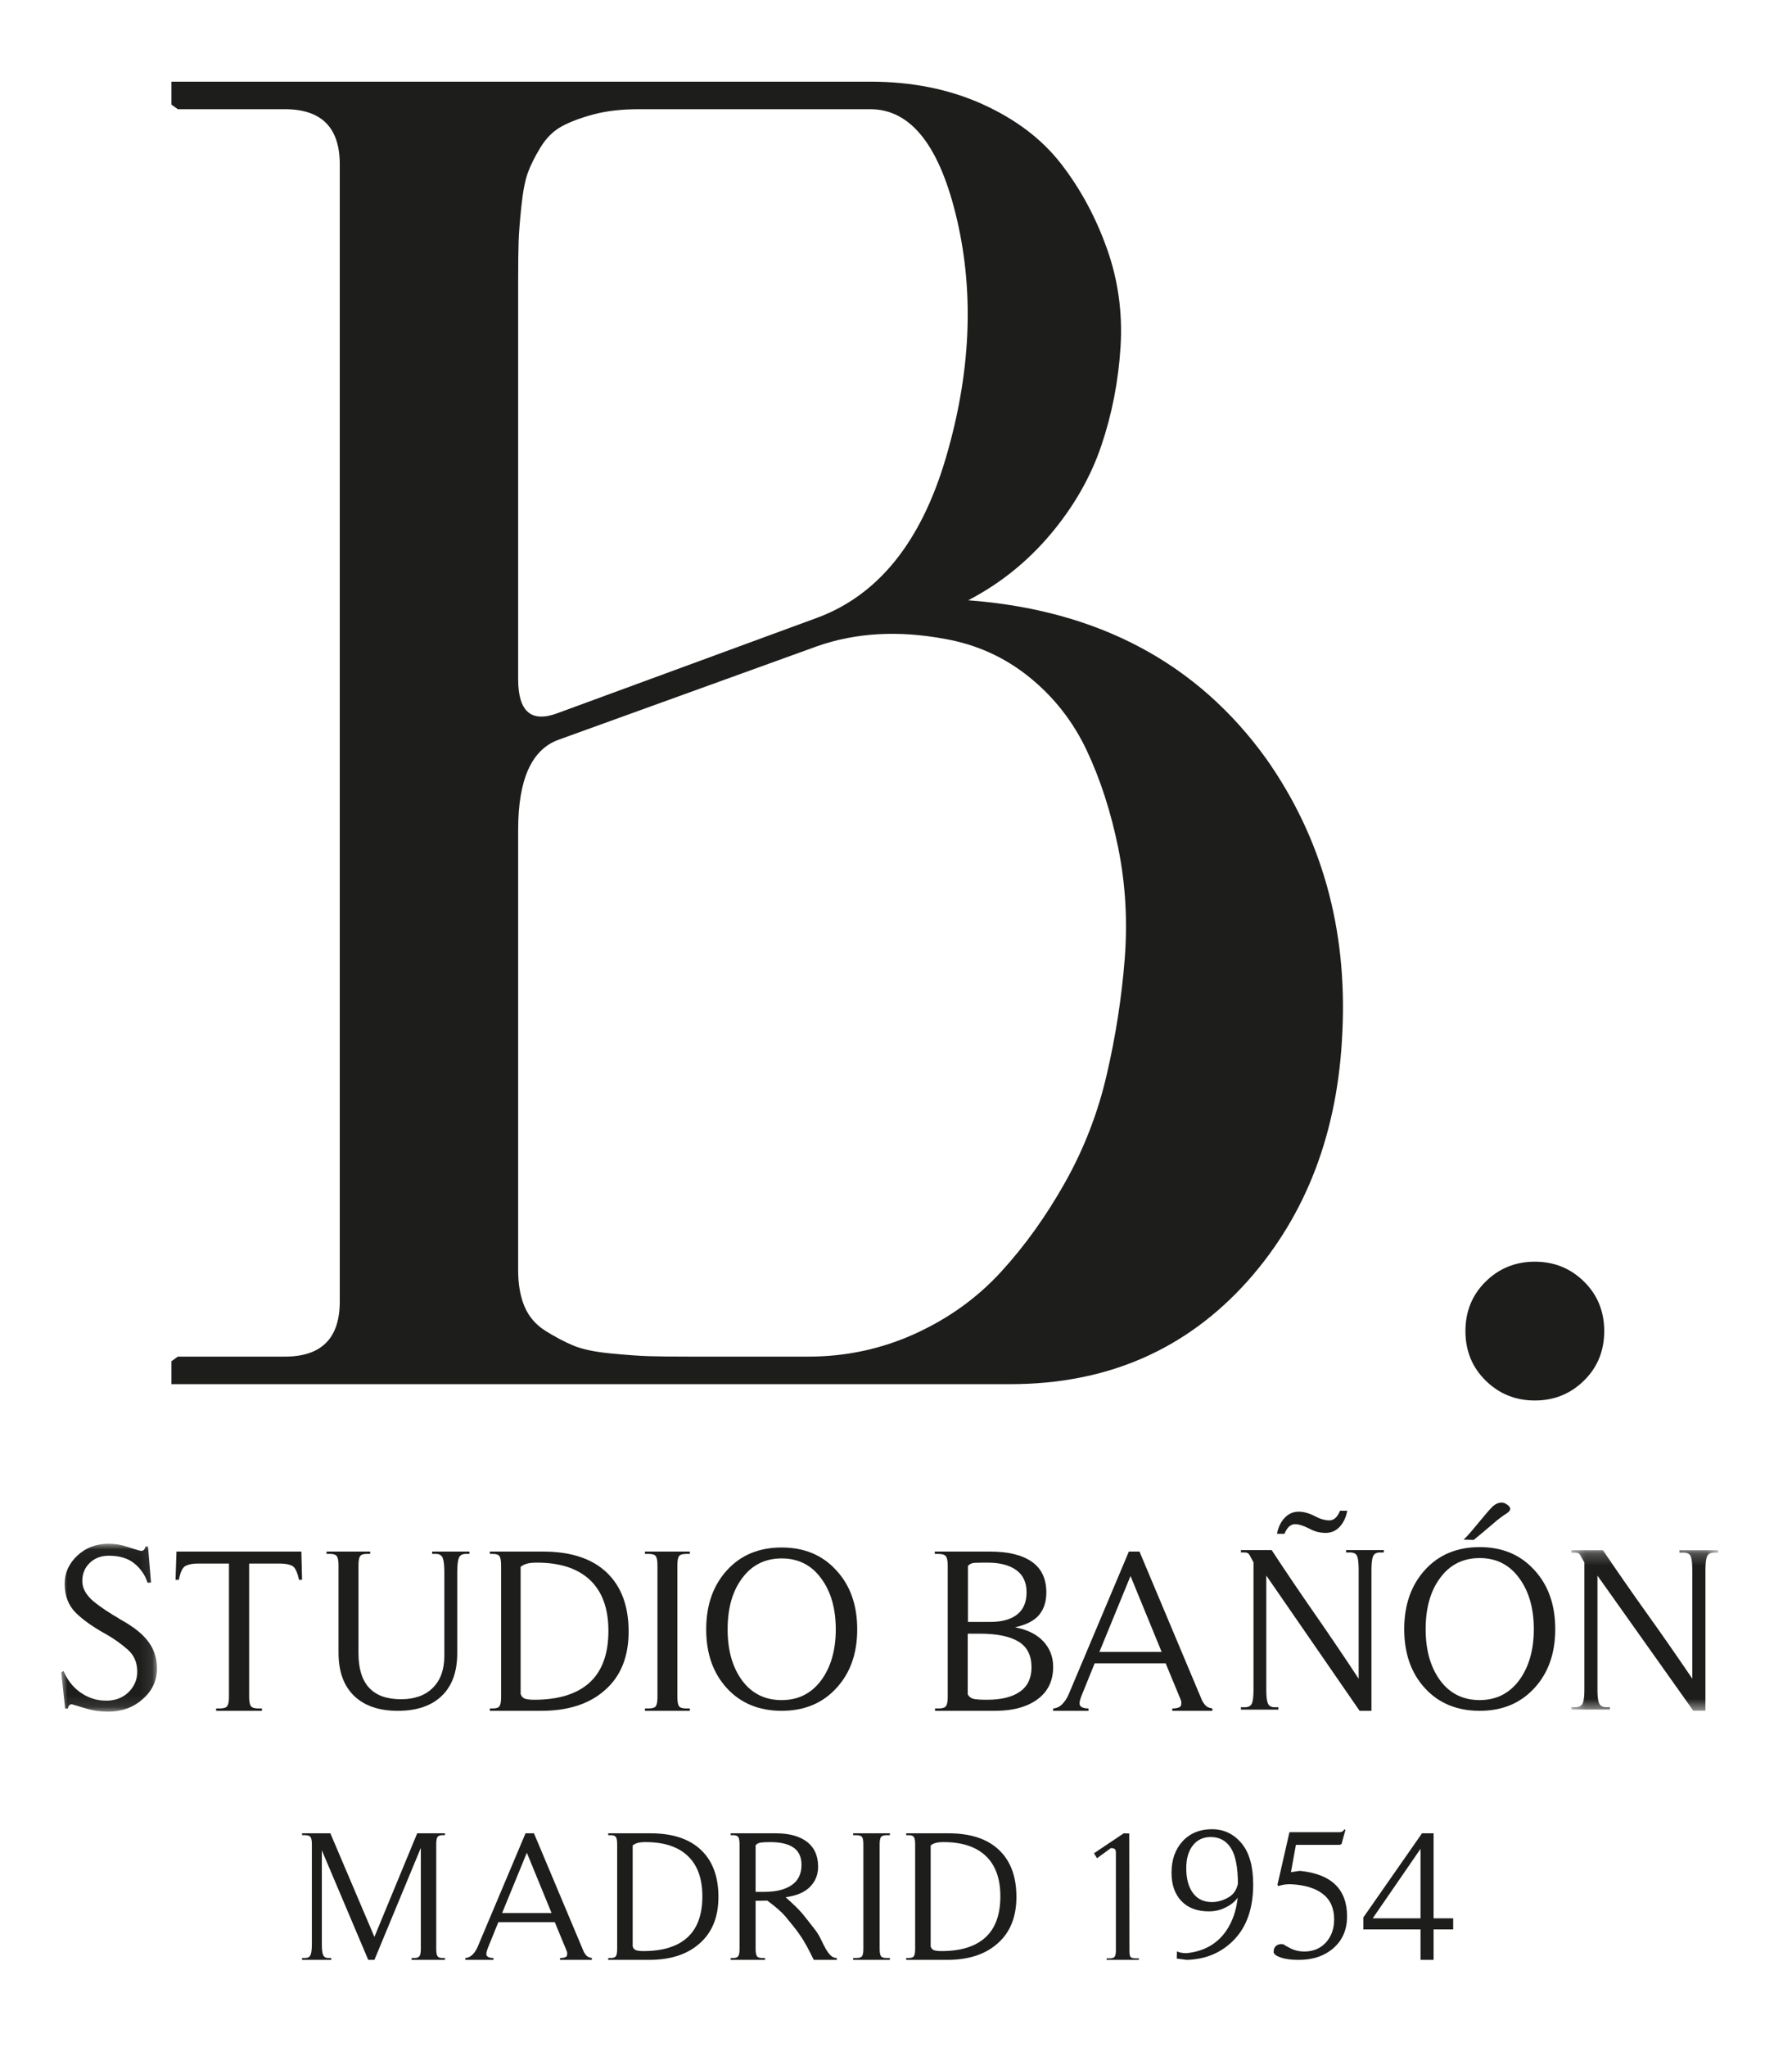 <?xml version="1.0" encoding="UTF-8"?>
<svg width="148px" height="169px" viewBox="0 0 148 169" version="1.1" xmlns="http://www.w3.org/2000/svg" xmlns:xlink="http://www.w3.org/1999/xlink">
    <!-- Generator: Sketch 52.5 (67469) - http://www.bohemiancoding.com/sketch -->
    <title>Custom Preset</title>
    <desc>Created with Sketch.</desc>
    <defs>
        <polygon id="path-1" points="0 0.029 7.906 0.029 7.906 13.894 0 13.894"></polygon>
        <polygon id="path-3" points="0.325 0.227 12.438 0.227 12.438 13.474 0.325 13.474"></polygon>
    </defs>
    <g id="Custom-Preset" stroke="none" stroke-width="1" fill="none" fill-rule="evenodd">
        <g id="Group-49" transform="translate(5.057, 6.743)">
            <path d="M51.941,105.27 L61.687,105.27 C64.809,105.27 67.756,104.639 70.526,103.375 C73.296,102.113 75.664,100.408 77.628,98.26 C79.593,96.113 81.355,93.65 82.917,90.871 C84.478,88.092 85.625,85.124 86.354,81.965 C87.084,78.809 87.576,75.65 87.828,72.492 C88.079,69.335 87.903,66.266 87.3,63.284 C86.695,60.303 85.825,57.613 84.693,55.212 C83.559,52.813 81.972,50.792 79.932,49.149 C77.893,47.508 75.563,46.459 72.944,46.004 C69.116,45.297 65.615,45.499 62.443,46.61 L41.061,54.341 C38.844,55.15 37.737,57.626 37.737,61.768 L37.737,98.146 C37.737,99.309 37.912,100.306 38.266,101.14 C38.618,101.974 39.197,102.644 40.003,103.149 C40.809,103.654 41.577,104.058 42.308,104.361 C43.038,104.664 44.057,104.88 45.368,105.005 C46.676,105.132 47.721,105.208 48.503,105.232 C49.284,105.259 50.43,105.27 51.941,105.27 Z M40.986,52.143 L62.443,44.261 C67.479,42.392 71.017,37.996 73.057,31.074 C75.097,24.152 75.412,17.621 74.002,11.482 C72.591,5.343 70.198,2.274 66.825,2.274 L47.71,2.274 C46.299,2.274 45.065,2.413 44.007,2.691 C42.95,2.969 42.068,3.297 41.363,3.676 C40.657,4.055 40.066,4.637 39.587,5.419 C39.108,6.203 38.757,6.91 38.53,7.541 C38.303,8.173 38.126,9.095 38.001,10.308 C37.874,11.52 37.799,12.493 37.774,13.225 C37.749,13.958 37.737,15.082 37.737,16.598 L37.737,49.339 C37.737,52.018 38.819,52.952 40.986,52.143 Z M51.865,107.544 L9.103,107.544 L9.103,105.649 L9.631,105.27 L18.471,105.27 C21.493,105.27 23.004,103.755 23.004,100.723 L23.004,6.821 C23.004,3.79 21.493,2.274 18.471,2.274 L9.631,2.274 L9.103,1.895 L9.103,0 L66.825,0 C70.249,0 73.334,0.62 76.08,1.857 C78.824,3.096 80.991,4.737 82.577,6.783 C84.164,8.83 85.422,11.154 86.354,13.756 C87.286,16.359 87.664,19.074 87.488,21.903 C87.311,24.734 86.782,27.449 85.901,30.05 C85.02,32.654 83.622,35.09 81.709,37.364 C79.794,39.638 77.527,41.456 74.909,42.82 C85.637,43.629 93.847,48.001 99.539,55.932 C104.121,62.45 106.213,69.953 105.81,78.441 C105.457,86.677 102.863,93.523 98.028,98.98 C92.939,104.691 86.392,107.544 78.384,107.544 L51.865,107.544 Z" id="Fill-1" fill="#1D1D1B"></path>
            <path d="M117.644,107.251 C116.53,106.157 115.973,104.795 115.973,103.162 C115.973,101.53 116.53,100.168 117.644,99.072 C118.757,97.978 120.112,97.431 121.704,97.431 C123.295,97.431 124.649,97.978 125.763,99.072 C126.877,100.168 127.435,101.53 127.435,103.162 C127.435,104.795 126.877,106.157 125.763,107.251 C124.649,108.345 123.295,108.893 121.704,108.893 C120.112,108.893 118.757,108.345 117.644,107.251" id="Fill-3" fill="#1D1D1B"></path>
            <g id="Group-7" transform="translate(0, 120.692)">
                <mask id="mask-2" fill="white">
                    <use xlink:href="#path-1"></use>
                </mask>
                <g id="Clip-6"></g>
                <path d="M6.714,12.868 C5.945,13.552 4.993,13.894 3.859,13.894 C3.265,13.894 2.685,13.815 2.118,13.657 C1.828,13.565 1.582,13.489 1.381,13.43 C1.179,13.371 1.009,13.321 0.87,13.282 C0.744,13.295 0.659,13.345 0.615,13.43 C0.57,13.516 0.548,13.585 0.548,13.638 L0.321,13.638 L-7.72333817e-05,10.655 L0.189,10.537 C0.327,10.866 0.507,11.179 0.728,11.475 C0.948,11.771 1.21,12.031 1.513,12.255 C1.816,12.48 2.149,12.657 2.515,12.788 C2.881,12.92 3.285,12.985 3.726,12.985 C4.091,12.985 4.428,12.926 4.737,12.809 C5.046,12.689 5.314,12.522 5.541,12.305 C5.768,12.087 5.948,11.834 6.081,11.544 C6.213,11.254 6.279,10.938 6.279,10.596 C6.279,9.845 6.02,9.24 5.504,8.779 C5.251,8.556 4.964,8.328 4.643,8.097 C4.321,7.868 3.959,7.64 3.556,7.416 C3.089,7.153 2.663,6.886 2.279,6.617 C1.894,6.346 1.545,6.06 1.229,5.758 C0.598,5.138 0.283,4.328 0.283,3.327 C0.283,2.432 0.636,1.656 1.343,0.997 C2.036,0.352 2.894,0.029 3.915,0.029 C4.457,0.029 4.974,0.115 5.466,0.286 C5.718,0.366 5.938,0.434 6.128,0.494 C6.317,0.553 6.474,0.596 6.6,0.622 C6.739,0.609 6.83,0.559 6.874,0.474 C6.918,0.388 6.947,0.312 6.959,0.247 L7.168,0.247 L7.414,3.229 L7.13,3.249 C6.928,2.617 6.566,2.087 6.043,1.659 C5.519,1.231 4.816,1.017 3.933,1.017 C3.291,1.017 2.764,1.214 2.355,1.609 C1.945,2.005 1.74,2.505 1.74,3.11 C1.74,3.703 2.049,4.263 2.667,4.789 C3.272,5.277 3.991,5.758 4.822,6.231 L4.69,6.172 C5.207,6.449 5.664,6.732 6.061,7.021 C6.458,7.311 6.796,7.624 7.073,7.96 C7.35,8.295 7.559,8.657 7.697,9.046 C7.836,9.434 7.906,9.865 7.906,10.339 C7.906,11.34 7.509,12.183 6.714,12.868" id="Fill-5" fill="#1D1D1B" mask="url(#mask-2)"></path>
            </g>
            <path d="M15.656,134.117 C15.747,134.252 15.95,134.32 16.263,134.32 L16.577,134.32 L16.577,134.515 L12.793,134.515 L12.793,134.32 L13.106,134.32 C13.42,134.32 13.623,134.252 13.715,134.117 C13.805,133.98 13.852,133.732 13.852,133.369 L13.852,122.357 L11.264,122.357 C10.871,122.357 10.551,122.415 10.303,122.532 C10.041,122.636 9.845,123.024 9.714,123.697 L9.44,123.697 L9.518,121.367 L19.832,121.367 L19.891,123.697 L19.636,123.697 C19.492,123.024 19.296,122.636 19.048,122.532 C18.812,122.415 18.485,122.357 18.067,122.357 L15.519,122.357 L15.519,133.369 C15.519,133.732 15.564,133.98 15.656,134.117" id="Fill-8" fill="#1D1D1B"></path>
            <path d="M31.64,123.084 C31.64,122.512 31.595,122.114 31.505,121.891 C31.414,121.669 31.22,121.558 30.923,121.558 L30.633,121.558 L30.633,121.367 L33.713,121.367 L33.713,121.558 L33.423,121.558 C33.125,121.558 32.931,121.669 32.841,121.891 C32.751,122.114 32.706,122.512 32.706,123.084 L32.706,129.763 C32.706,131.289 32.279,132.463 31.426,133.284 C30.574,134.105 29.366,134.515 27.803,134.515 C26.241,134.515 25.033,134.102 24.18,133.274 C23.328,132.447 22.902,131.264 22.902,129.725 L22.902,122.493 C22.902,122.137 22.857,121.891 22.766,121.758 C22.675,121.624 22.489,121.558 22.205,121.558 L21.913,121.558 L21.913,121.367 L25.517,121.367 L25.517,121.558 L25.246,121.558 C24.949,121.558 24.759,121.624 24.675,121.758 C24.59,121.891 24.549,122.137 24.549,122.493 L24.549,129.763 C24.549,132.295 25.718,133.56 28.056,133.56 C29.179,133.56 30.058,133.245 30.691,132.616 C31.323,131.986 31.64,131.112 31.64,129.992 L31.64,123.084 Z" id="Fill-10" fill="#1D1D1B"></path>
            <path d="M43.673,123.717 C42.66,122.759 41.199,122.28 39.289,122.28 C38.935,122.28 38.657,122.309 38.454,122.367 C38.251,122.426 38.081,122.513 37.941,122.629 L37.941,133.117 C38.005,133.324 38.125,133.456 38.302,133.515 C38.479,133.573 38.733,133.602 39.061,133.602 C41.073,133.602 42.597,133.129 43.635,132.185 C44.672,131.239 45.191,129.815 45.191,127.912 C45.191,126.074 44.685,124.675 43.673,123.717 M36.205,121.765 C36.122,121.629 35.943,121.561 35.664,121.561 L35.399,121.561 L35.399,121.367 L39.801,121.367 C42.079,121.367 43.825,121.939 45.039,123.085 C46.253,124.231 46.861,125.86 46.861,127.97 C46.861,130.055 46.209,131.666 44.906,132.806 C43.628,133.945 41.877,134.515 39.65,134.515 L35.399,134.515 L35.399,134.32 L35.664,134.32 C35.943,134.32 36.122,134.252 36.205,134.117 C36.288,133.98 36.329,133.732 36.329,133.369 L36.329,122.513 C36.329,122.15 36.288,121.901 36.205,121.765" id="Fill-12" fill="#1D1D1B"></path>
            <path d="M51.01,134.117 C51.093,134.252 51.294,134.32 51.612,134.32 L51.918,134.32 L51.918,134.515 L48.21,134.515 L48.21,134.32 L48.516,134.32 C48.834,134.32 49.035,134.252 49.118,134.117 C49.201,133.98 49.242,133.732 49.242,133.369 L49.242,122.513 C49.242,122.15 49.201,121.901 49.118,121.765 C49.035,121.628 48.834,121.56 48.516,121.56 L48.21,121.56 L48.21,121.367 L51.918,121.367 L51.918,121.56 L51.612,121.56 C51.294,121.56 51.093,121.628 51.01,121.765 C50.927,121.901 50.886,122.15 50.886,122.513 L50.886,133.369 C50.886,133.732 50.927,133.98 51.01,134.117" id="Fill-14" fill="#1D1D1B"></path>
            <path d="M62.75,123.565 C61.95,122.477 60.867,121.932 59.503,121.932 C58.127,121.932 57.037,122.477 56.238,123.565 C55.437,124.628 55.037,126.037 55.037,127.791 C55.037,129.52 55.437,130.929 56.238,132.017 C57.037,133.093 58.127,133.631 59.503,133.631 C60.854,133.631 61.937,133.093 62.75,132.017 C63.563,130.916 63.969,129.507 63.969,127.791 C63.969,126.062 63.563,124.654 62.75,123.565 M64.009,132.651 C62.868,133.893 61.365,134.515 59.503,134.515 C57.628,134.515 56.12,133.893 54.979,132.651 C53.837,131.409 53.267,129.789 53.267,127.791 C53.267,125.793 53.837,124.168 54.979,122.912 C56.12,121.657 57.628,121.03 59.503,121.03 C61.365,121.03 62.868,121.657 64.009,122.912 C65.163,124.154 65.74,125.78 65.74,127.791 C65.74,129.789 65.163,131.409 64.009,132.651" id="Fill-16" fill="#1D1D1B"></path>
            <path d="M76.752,127.174 C77.697,127.174 78.43,126.97 78.949,126.562 C79.467,126.154 79.726,125.542 79.726,124.727 C79.726,123.911 79.441,123.3 78.871,122.892 C78.301,122.483 77.51,122.28 76.5,122.28 C76.02,122.28 75.664,122.286 75.43,122.299 C75.197,122.312 75.015,122.396 74.886,122.552 L74.886,127.174 L76.752,127.174 Z M74.867,133.155 C74.971,133.35 75.126,133.473 75.334,133.524 C75.541,133.577 75.916,133.602 76.461,133.602 C77.639,133.602 78.547,133.379 79.182,132.932 C79.817,132.485 80.135,131.815 80.135,130.922 C80.135,129.939 79.775,129.23 79.055,128.796 C78.336,128.362 77.27,128.145 75.858,128.145 L74.867,128.145 L74.867,133.155 Z M72.166,134.515 L72.166,134.32 L72.476,134.32 C72.787,134.32 72.988,134.252 73.078,134.117 C73.169,133.981 73.215,133.732 73.215,133.369 L73.215,122.513 C73.215,122.15 73.166,121.901 73.069,121.765 C72.971,121.629 72.767,121.561 72.457,121.561 L72.146,121.561 L72.146,121.367 L76.713,121.367 C78.203,121.367 79.35,121.645 80.154,122.202 C80.957,122.759 81.359,123.607 81.359,124.746 C81.359,125.497 81.161,126.113 80.766,126.592 C80.371,127.071 79.707,127.413 78.774,127.62 C79.798,127.815 80.578,128.203 81.116,128.786 C81.653,129.368 81.923,130.067 81.923,130.883 C81.923,132.036 81.492,132.929 80.63,133.563 C79.768,134.198 78.599,134.515 77.122,134.515 L72.166,134.515 Z" id="Fill-18" fill="#1D1D1B"></path>
            <path d="M88.312,123.385 L85.741,129.652 L90.883,129.652 L88.312,123.385 Z M95.071,134.515 L91.759,134.515 L91.759,134.322 C92.071,134.322 92.291,134.271 92.422,134.169 C92.473,134.118 92.5,134.041 92.5,133.938 C92.525,133.822 92.5,133.682 92.422,133.515 L91.213,130.593 L85.35,130.593 L84.26,133.285 C84.155,133.554 84.104,133.753 84.104,133.881 C84.104,133.996 84.13,134.08 84.182,134.13 C84.312,134.259 84.532,134.322 84.844,134.322 L84.844,134.515 L81.923,134.515 L81.923,134.322 C82.208,134.297 82.455,134.181 82.662,133.977 C82.87,133.771 83.046,133.509 83.189,133.189 L88.175,121.367 L89.052,121.367 L94.233,133.688 C94.389,133.957 94.528,134.124 94.652,134.187 C94.775,134.252 94.915,134.297 95.071,134.322 L95.071,134.515 Z" id="Fill-20" fill="#1D1D1B"></path>
            <path d="M105.589,119.318 C105.275,119.656 104.886,119.825 104.427,119.825 C104.208,119.825 103.99,119.798 103.773,119.747 C103.555,119.695 103.324,119.604 103.081,119.474 C102.594,119.228 102.203,119.104 101.908,119.104 C101.536,119.104 101.242,119.37 101.025,119.902 L100.409,119.902 C100.511,119.357 100.723,118.916 101.044,118.579 C101.364,118.242 101.747,118.073 102.197,118.073 C102.606,118.073 103.055,118.196 103.542,118.443 C103.785,118.573 104.003,118.664 104.196,118.715 C104.387,118.767 104.566,118.793 104.733,118.793 C105.105,118.793 105.4,118.527 105.617,117.995 L106.213,117.995 C106.111,118.541 105.902,118.982 105.589,119.318 Z M107.154,122.879 C107.154,122.334 107.113,121.958 107.03,121.751 C106.946,121.543 106.751,121.439 106.443,121.439 L106.117,121.439 L106.117,121.244 L109.23,121.244 L109.23,121.439 L108.922,121.439 C108.627,121.439 108.436,121.543 108.346,121.751 C108.256,121.958 108.211,122.334 108.211,122.879 L108.211,134.515 L107.232,134.515 L99.525,123.346 L99.525,132.822 C99.525,133.34 99.57,133.704 99.66,133.912 C99.749,134.118 99.942,134.222 100.237,134.222 L100.525,134.222 L100.525,134.417 L97.431,134.417 L97.431,134.222 L97.738,134.222 C98.046,134.222 98.244,134.118 98.334,133.912 C98.423,133.704 98.469,133.34 98.469,132.822 L98.469,122.257 L98.142,121.653 C98.078,121.55 98.01,121.488 97.94,121.469 C97.869,121.449 97.777,121.439 97.661,121.439 L97.431,121.439 L97.431,121.244 L99.968,121.244 C101.171,123.074 102.37,124.845 103.561,126.556 C104.753,128.269 105.951,130.04 107.154,131.868 L107.154,122.879 Z" id="Fill-22" fill="#1D1D1B"></path>
            <path d="M116.996,119.054 C117.271,118.721 117.514,118.431 117.723,118.188 C117.933,117.944 118.11,117.751 118.254,117.61 C118.49,117.417 118.72,117.321 118.943,117.321 C119.101,117.321 119.252,117.372 119.395,117.475 C119.579,117.591 119.671,117.713 119.671,117.841 C119.671,117.956 119.586,118.072 119.416,118.188 C119.271,118.277 119.093,118.399 118.884,118.553 C118.674,118.707 118.431,118.907 118.156,119.151 C117.881,119.381 117.617,119.603 117.369,119.814 C117.119,120.026 116.883,120.222 116.66,120.402 L115.814,120.382 C116.051,120.178 116.444,119.734 116.996,119.054 M120.399,123.54 C119.599,122.449 118.517,121.903 117.152,121.903 C115.775,121.903 114.686,122.449 113.887,123.54 C113.087,124.606 112.687,126.017 112.687,127.776 C112.687,129.509 113.087,130.92 113.887,132.011 C114.686,133.089 115.775,133.629 117.152,133.629 C118.504,133.629 119.586,133.089 120.399,132.011 C121.212,130.908 121.619,129.496 121.619,127.776 C121.619,126.043 121.212,124.631 120.399,123.54 M121.658,132.647 C120.517,133.892 119.015,134.515 117.152,134.515 C115.276,134.515 113.768,133.892 112.627,132.647 C111.486,131.402 110.916,129.778 110.916,127.776 C110.916,125.773 111.486,124.143 112.627,122.885 C113.768,121.627 115.276,120.998 117.152,120.998 C119.015,120.998 120.517,121.627 121.658,122.885 C122.812,124.131 123.39,125.761 123.39,127.776 C123.39,129.778 122.812,131.402 121.658,132.647" id="Fill-24" fill="#1D1D1B"></path>
            <g id="Group-28" transform="translate(124.401, 121.03)">
                <mask id="mask-4" fill="white">
                    <use xlink:href="#path-3"></use>
                </mask>
                <g id="Clip-27"></g>
                <path d="M10.307,1.859 C10.307,1.315 10.264,0.939 10.179,0.732 C10.093,0.525 9.893,0.421 9.577,0.421 L9.242,0.421 L9.242,0.227 L12.438,0.227 L12.438,0.421 L12.122,0.421 C11.819,0.421 11.623,0.525 11.531,0.732 C11.438,0.939 11.392,1.315 11.392,1.859 L11.392,13.474 L10.387,13.474 L2.475,2.324 L2.475,11.785 C2.475,12.303 2.522,12.666 2.614,12.872 C2.706,13.079 2.903,13.183 3.206,13.183 L3.501,13.183 L3.501,13.378 L0.325,13.378 L0.325,13.183 L0.641,13.183 C0.957,13.183 1.16,13.079 1.253,12.872 C1.344,12.666 1.391,12.303 1.391,11.785 L1.391,1.237 L1.056,0.635 C0.99,0.532 0.92,0.47 0.849,0.451 C0.776,0.431 0.68,0.421 0.562,0.421 L0.325,0.421 L0.325,0.227 L2.929,0.227 C4.165,2.053 5.395,3.821 6.618,5.53 C7.841,7.239 9.071,9.007 10.307,10.833 L10.307,1.859 Z" id="Fill-26" fill="#1D1D1B" mask="url(#mask-4)"></path>
            </g>
            <path d="M31.69,144.629 L31.69,144.783 L31.48,144.783 C31.271,144.783 31.134,144.838 31.068,144.946 C31.004,145.053 30.972,145.252 30.972,145.54 L30.972,154.169 C30.972,154.456 31.004,154.655 31.068,154.763 C31.134,154.871 31.271,154.925 31.48,154.925 L31.69,154.925 L31.69,155.08 L28.935,155.08 L28.935,154.925 L29.159,154.925 C29.38,154.925 29.524,154.871 29.593,154.763 C29.663,154.655 29.699,154.456 29.699,154.169 L29.699,145.833 L25.865,155.08 L25.356,155.08 L21.523,146.033 L21.523,153.767 C21.523,154.2 21.557,154.501 21.627,154.67 C21.697,154.841 21.842,154.925 22.061,154.925 L22.301,154.925 L22.301,155.08 L19.891,155.08 L19.891,154.925 L20.13,154.925 C20.369,154.925 20.524,154.841 20.594,154.67 C20.664,154.501 20.7,154.2 20.7,153.767 L20.7,145.54 C20.7,145.252 20.664,145.053 20.594,144.946 C20.524,144.838 20.369,144.783 20.13,144.783 L19.891,144.783 L19.891,144.629 L22.227,144.629 L25.865,153.181 L29.399,144.629 L31.69,144.629 Z" id="Fill-29" fill="#1D1D1B"></path>
            <path d="M38.454,146.233 L36.411,151.214 L40.498,151.214 L38.454,146.233 Z M43.827,155.08 L41.195,155.08 L41.195,154.927 C41.443,154.927 41.618,154.886 41.721,154.805 C41.762,154.764 41.783,154.703 41.783,154.622 C41.803,154.53 41.783,154.418 41.721,154.285 L40.761,151.963 L36.101,151.963 L35.234,154.103 C35.151,154.316 35.11,154.474 35.11,154.575 C35.11,154.667 35.131,154.734 35.172,154.774 C35.275,154.876 35.45,154.927 35.698,154.927 L35.698,155.08 L33.376,155.08 L33.376,154.927 C33.603,154.907 33.799,154.815 33.964,154.652 C34.129,154.489 34.268,154.28 34.382,154.026 L38.346,144.629 L39.043,144.629 L43.161,154.423 C43.285,154.637 43.396,154.77 43.494,154.82 C43.592,154.872 43.703,154.907 43.827,154.927 L43.827,155.08 Z" id="Fill-31" fill="#1D1D1B"></path>
            <path d="M51.746,146.497 C50.942,145.736 49.782,145.355 48.265,145.355 C47.984,145.355 47.762,145.378 47.601,145.425 C47.441,145.47 47.305,145.54 47.195,145.633 L47.195,153.969 C47.245,154.133 47.34,154.238 47.481,154.285 C47.622,154.331 47.823,154.354 48.084,154.354 C49.682,154.354 50.891,153.978 51.716,153.228 C52.54,152.476 52.951,151.343 52.951,149.831 C52.951,148.371 52.55,147.259 51.746,146.497 M45.816,144.946 C45.751,144.838 45.607,144.784 45.386,144.784 L45.175,144.784 L45.175,144.629 L48.672,144.629 C50.48,144.629 51.866,145.085 52.831,145.995 C53.795,146.906 54.278,148.2 54.278,149.877 C54.278,151.535 53.76,152.816 52.725,153.721 C51.711,154.627 50.319,155.08 48.551,155.08 L45.175,155.08 L45.175,154.925 L45.386,154.925 C45.607,154.925 45.751,154.871 45.816,154.763 C45.881,154.655 45.914,154.456 45.914,154.169 L45.914,145.54 C45.914,145.252 45.881,145.054 45.816,144.946" id="Fill-33" fill="#1D1D1B"></path>
            <path d="M58.096,149.461 C59.042,149.461 59.786,149.275 60.327,148.905 C60.868,148.534 61.138,147.979 61.138,147.238 C61.138,146.589 60.919,146.113 60.483,145.81 C60.046,145.506 59.401,145.355 58.549,145.355 C58.216,145.355 57.959,145.368 57.777,145.393 C57.594,145.419 57.452,145.493 57.348,145.617 L57.348,149.461 L58.096,149.461 Z M57.348,154.169 C57.348,154.456 57.382,154.655 57.45,154.763 C57.517,154.871 57.67,154.925 57.909,154.925 L58.128,154.925 L58.128,155.08 L55.289,155.08 L55.289,154.925 L55.507,154.925 C55.715,154.925 55.854,154.871 55.921,154.763 C55.989,154.655 56.022,154.456 56.022,154.169 L56.022,145.54 C56.022,145.252 55.989,145.054 55.921,144.946 C55.854,144.838 55.715,144.784 55.507,144.784 L55.289,144.784 L55.289,144.629 L59.017,144.629 C60.119,144.629 60.976,144.863 61.591,145.331 C62.204,145.8 62.51,146.487 62.51,147.392 C62.51,148.041 62.289,148.591 61.848,149.043 C61.406,149.497 60.732,149.784 59.828,149.908 C60.129,150.176 60.398,150.423 60.631,150.65 C60.865,150.876 61.054,151.076 61.201,151.251 C61.346,151.426 61.507,151.627 61.684,151.853 C61.861,152.079 62.053,152.327 62.26,152.594 C62.437,152.821 62.59,153.071 62.721,153.343 C62.851,153.616 62.978,153.867 63.103,154.1 C63.228,154.331 63.366,154.526 63.517,154.686 C63.667,154.845 63.846,154.925 64.055,154.925 L64.055,155.08 L62.152,155.08 C62.037,154.853 61.939,154.655 61.855,154.485 C61.772,154.315 61.676,154.133 61.567,153.937 C61.457,153.742 61.356,153.567 61.263,153.413 C61.013,153.022 60.748,152.652 60.467,152.301 C60.186,151.951 59.968,151.683 59.812,151.498 C59.511,151.138 59.011,150.701 58.315,150.187 L57.348,150.202 L57.348,154.169 Z" id="Fill-35" fill="#1D1D1B"></path>
            <path d="M67.695,154.763 C67.762,154.871 67.927,154.925 68.188,154.925 L68.437,154.925 L68.437,155.08 L65.403,155.08 L65.403,154.925 L65.654,154.925 C65.915,154.925 66.079,154.871 66.146,154.763 C66.214,154.655 66.248,154.456 66.248,154.169 L66.248,145.54 C66.248,145.252 66.214,145.054 66.146,144.946 C66.079,144.838 65.915,144.784 65.654,144.784 L65.403,144.784 L65.403,144.629 L68.437,144.629 L68.437,144.784 L68.188,144.784 C67.927,144.784 67.762,144.838 67.695,144.946 C67.627,145.054 67.593,145.252 67.593,145.54 L67.593,154.169 C67.593,154.456 67.627,154.655 67.695,154.763" id="Fill-37" fill="#1D1D1B"></path>
            <path d="M76.357,146.497 C75.552,145.736 74.393,145.355 72.876,145.355 C72.594,145.355 72.373,145.378 72.213,145.425 C72.052,145.47 71.917,145.54 71.806,145.633 L71.806,153.969 C71.857,154.133 71.952,154.238 72.092,154.285 C72.232,154.331 72.433,154.354 72.695,154.354 C74.293,154.354 75.503,153.978 76.327,153.228 C77.151,152.476 77.562,151.343 77.562,149.831 C77.562,148.371 77.161,147.259 76.357,146.497 M70.427,144.946 C70.362,144.838 70.218,144.784 69.997,144.784 L69.786,144.784 L69.786,144.629 L73.282,144.629 C75.09,144.629 76.477,145.085 77.442,145.995 C78.407,146.906 78.888,148.2 78.888,149.877 C78.888,151.535 78.371,152.816 77.336,153.721 C76.322,154.627 74.93,155.08 73.162,155.08 L69.786,155.08 L69.786,154.925 L69.997,154.925 C70.218,154.925 70.362,154.871 70.427,154.763 C70.492,154.655 70.525,154.456 70.525,154.169 L70.525,145.54 C70.525,145.252 70.492,145.054 70.427,144.946" id="Fill-39" fill="#1D1D1B"></path>
            <path d="M88.31,154.835 C88.369,154.917 88.526,154.957 88.781,154.957 L89.002,154.957 L89.002,155.08 L86.338,155.08 L86.338,154.957 L86.559,154.957 C86.784,154.957 86.932,154.912 87,154.819 C87.069,154.728 87.103,154.561 87.103,154.317 L87.103,146.231 C87.103,146.058 87.065,145.951 86.986,145.91 C86.908,145.87 86.81,145.849 86.691,145.849 L85.544,146.688 L85.294,146.276 L87.751,144.629 L88.207,144.644 L88.222,154.362 C88.222,154.597 88.251,154.754 88.31,154.835" id="Fill-41" fill="#1D1D1B"></path>
            <path d="M96.603,145.849 C96.217,145.241 95.661,144.936 94.933,144.936 C94.316,144.936 93.825,145.167 93.462,145.627 C93.097,146.087 92.915,146.716 92.915,147.514 C92.915,148.384 93.1,149.067 93.47,149.562 C93.839,150.059 94.363,150.307 95.039,150.307 C95.512,150.307 95.98,150.169 96.441,149.894 C96.821,149.668 97.067,149.305 97.18,148.803 C97.18,147.443 96.988,146.458 96.603,145.849 M92.608,145.29 C93.223,144.624 94.034,144.292 95.039,144.292 C96.014,144.292 96.825,144.675 97.473,145.443 C98.119,146.21 98.442,147.345 98.442,148.849 C98.442,150.783 97.929,152.292 96.903,153.377 C95.866,154.471 94.547,155.038 92.947,155.08 L92.13,154.972 L92.145,154.373 C92.186,154.404 92.278,154.438 92.423,154.473 C92.566,154.509 92.74,154.527 92.947,154.527 C94.383,154.373 95.471,153.759 96.21,152.685 C96.733,151.918 97.052,151.002 97.164,149.939 C96.949,150.256 96.626,150.522 96.195,150.736 C95.773,150.962 95.302,151.074 94.778,151.074 C93.813,151.074 93.059,150.79 92.515,150.223 C91.971,149.655 91.699,148.875 91.699,147.883 C91.699,146.819 92.002,145.955 92.608,145.29" id="Fill-43" fill="#1D1D1B"></path>
            <path d="M105.823,144.469 C105.888,144.422 105.941,144.364 105.982,144.292 L106.059,144.353 L105.739,145.52 L105.586,145.581 L101.972,145.581 L101.561,147.837 L102.292,147.729 C104.895,147.985 106.196,149.238 106.196,151.489 C106.196,152.574 105.825,153.443 105.083,154.098 C104.34,154.753 103.379,155.08 102.201,155.08 C101.611,155.08 101.128,155.018 100.753,154.895 C100.376,154.773 100.168,154.625 100.128,154.45 C100.128,154.185 100.213,153.995 100.386,153.883 C100.498,153.812 100.626,153.775 100.768,153.775 C100.798,153.775 100.829,153.779 100.859,153.783 C100.89,153.788 100.925,153.795 100.967,153.806 C101.016,153.847 101.093,153.895 101.195,153.953 C101.296,154.008 101.428,154.077 101.591,154.159 C101.906,154.313 102.262,154.389 102.658,154.389 C103.391,154.389 103.986,154.144 104.443,153.652 C104.901,153.151 105.129,152.512 105.129,151.735 C105.129,150.814 104.816,150.113 104.191,149.632 C103.566,149.151 102.684,148.886 101.545,148.834 C101.18,148.824 100.838,148.875 100.524,148.987 L100.447,148.881 L101.438,144.537 L105.525,144.537 C105.657,144.537 105.756,144.515 105.823,144.469" id="Fill-45" fill="#1D1D1B"></path>
            <path d="M108.315,151.647 L112.263,151.647 L112.263,145.911 L108.315,151.647 Z M113.342,144.629 L113.342,151.647 L114.961,151.647 L114.961,152.563 L113.342,152.563 L113.342,155.08 L112.263,155.08 L112.263,152.563 L107.544,152.563 L107.544,151.57 L112.386,144.629 L113.342,144.629 Z" id="Fill-47" fill="#1D1D1B"></path>
        </g>
    </g>
</svg>